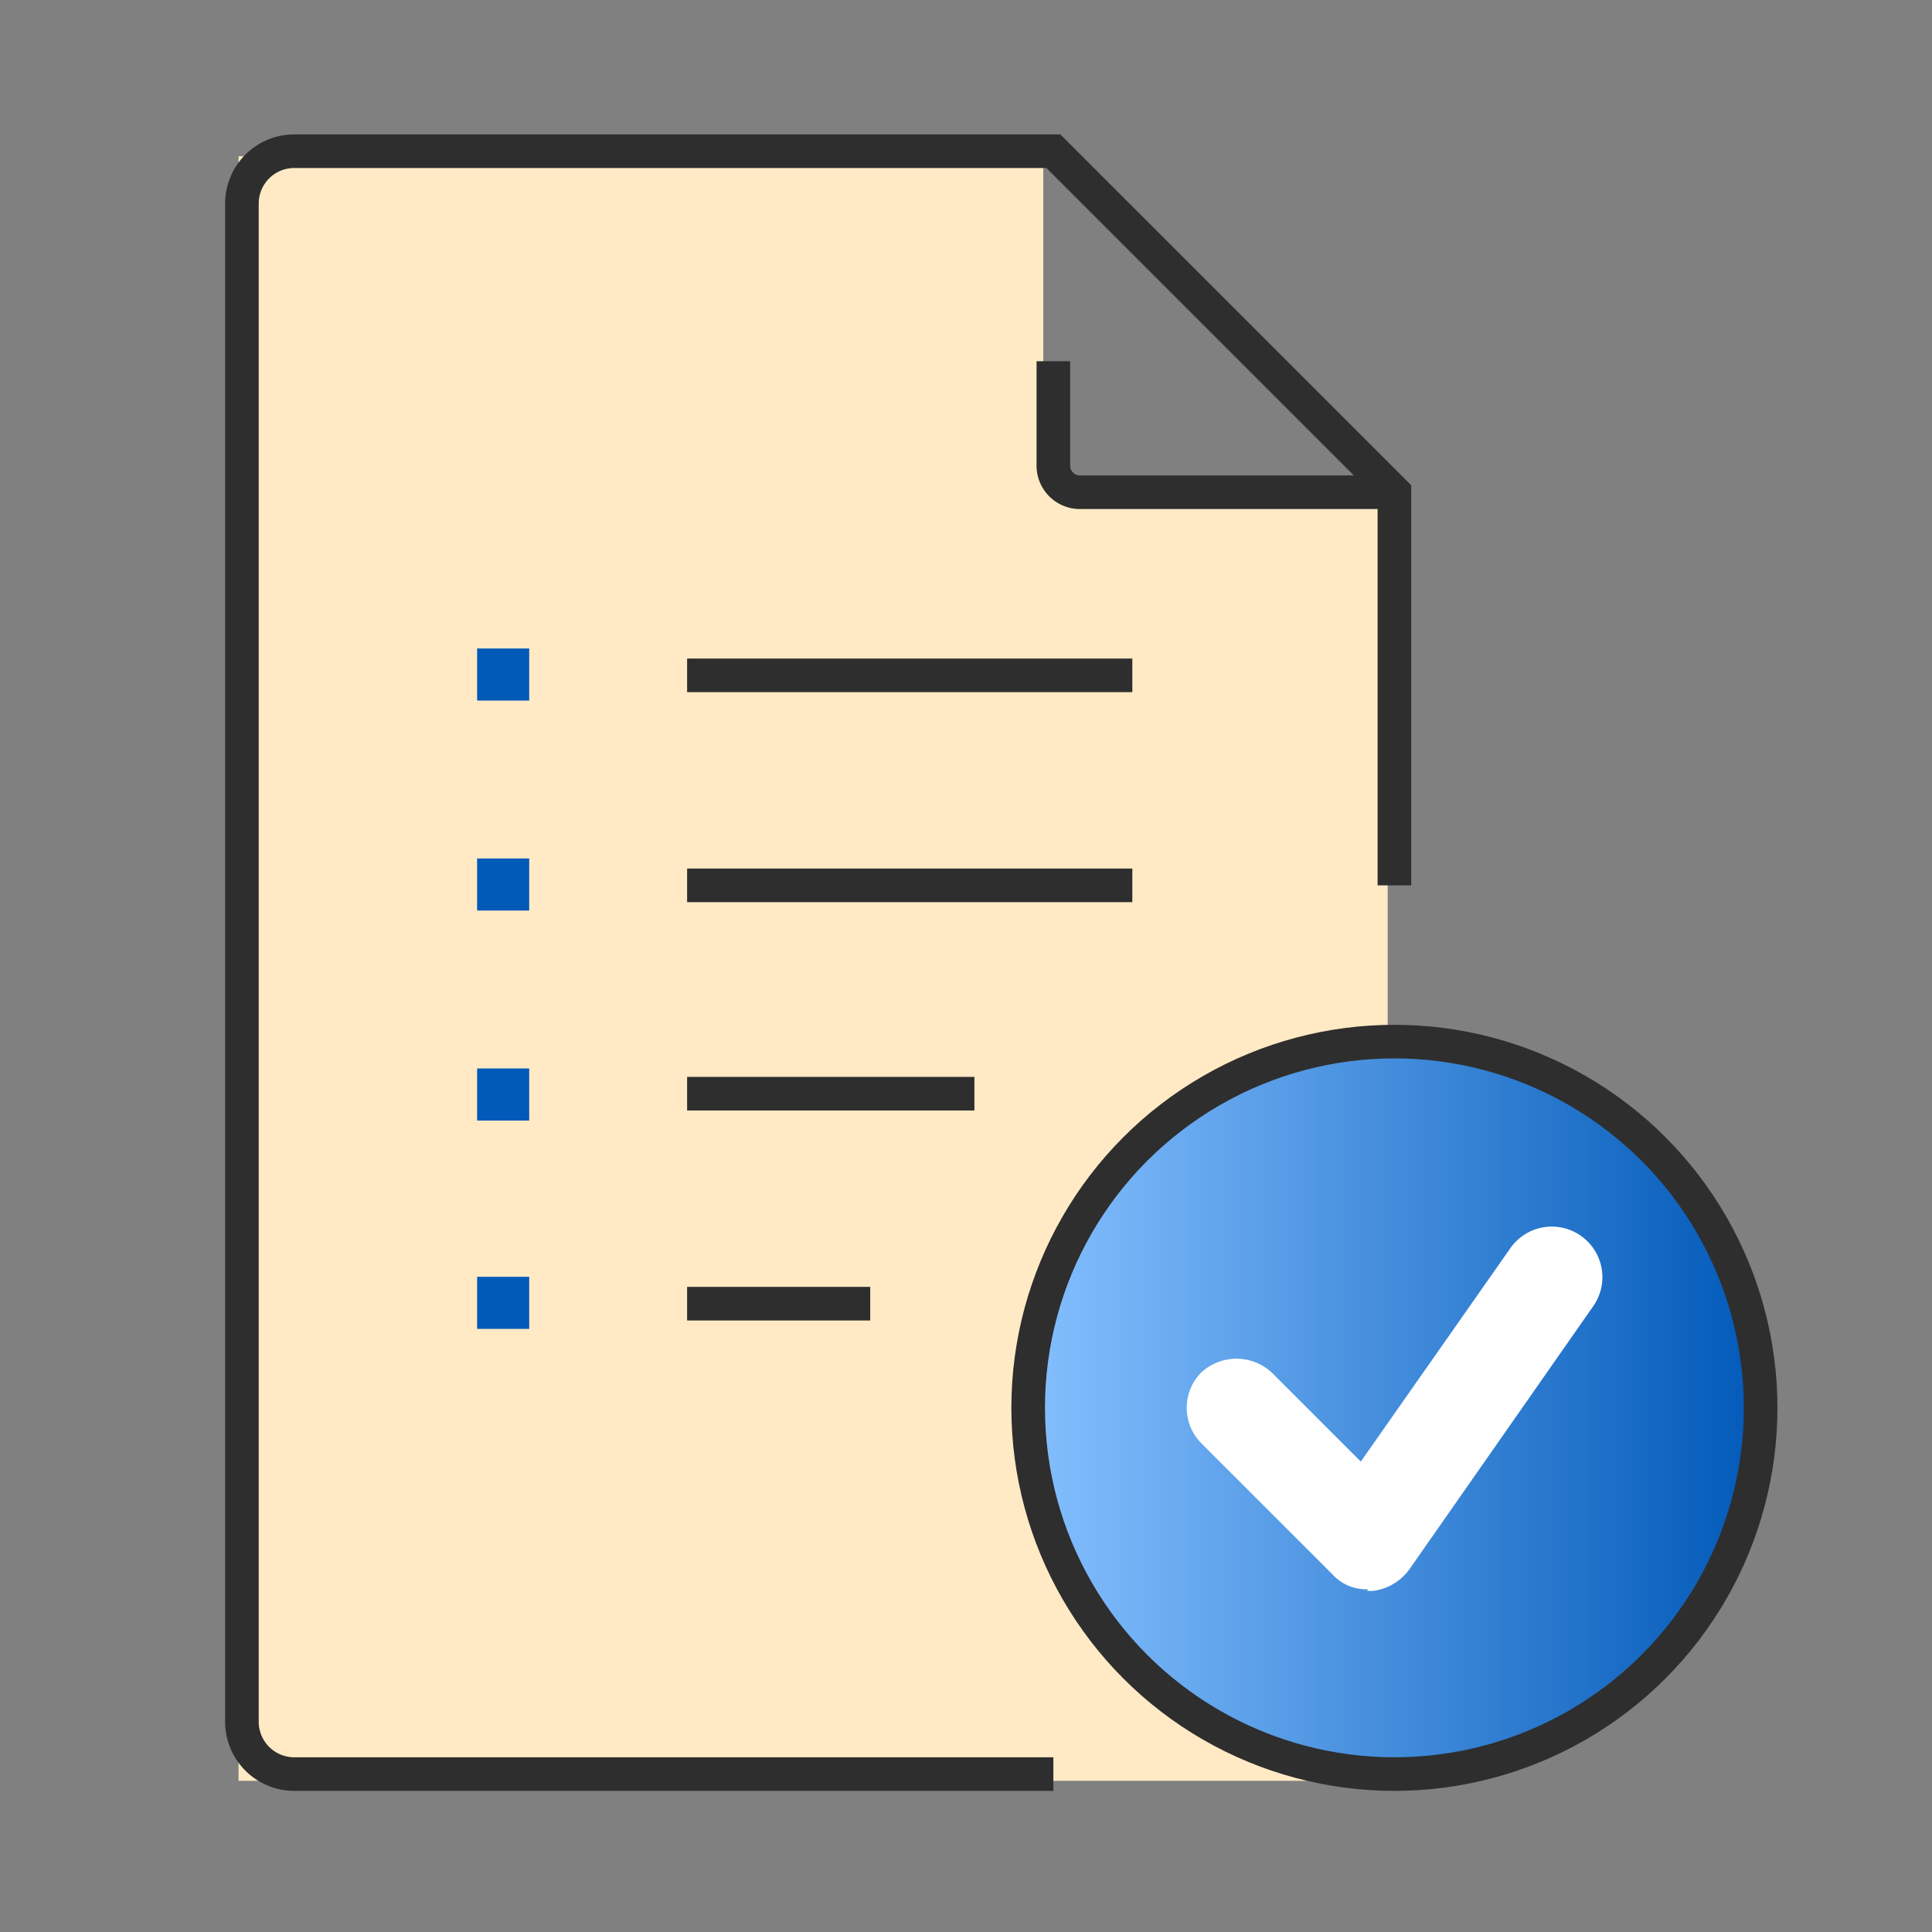 <svg xmlns="http://www.w3.org/2000/svg" xmlns:xlink="http://www.w3.org/1999/xlink" width="115" height="115" viewBox="0 0 115 115">
    <rect x="0" y="0" width="115" height="115" fill="#808080" stroke="none"/>
    <defs>
        <linearGradient id="a3rwx4gk7a" x1="-.002" y1=".5" x2="1" y2=".5" gradientUnits="objectBoundingBox">
            <stop offset="0" stop-color="#85c0ff"/>
            <stop offset="1" stop-color="#0159b8"/>
        </linearGradient>
        <linearGradient id="9vtyebreqb" x1="-49.484" y1="56.581" x2="-49.42" y2="56.581" xlink:href="#a3rwx4gk7a"/>
        <linearGradient id="pgfaaz8tmc" x1="-49.484" y1="52.742" x2="-49.42" y2="52.742" xlink:href="#a3rwx4gk7a"/>
        <linearGradient id="3snmqjd30d" x1="-49.484" y1="48.903" x2="-49.42" y2="48.903" xlink:href="#a3rwx4gk7a"/>
        <linearGradient id="bdka9prcke" x1="-49.484" y1="45.064" x2="-49.42" y2="45.064" xlink:href="#a3rwx4gk7a"/>
    </defs>
    <g data-name="Layer 16">
        <g data-name="Group 532" transform="translate(-661.7 -336.4)">
            <path data-name="Path 1506" d="M723.8 365.4v-19.7h-47.9v96.7h68.4v-77z" style="fill:#ffeac5"/>
            <g data-name="Group 465">
                <path data-name="Path 1391" d="M744.7 389.1v-23.4l-20.3-20.3h-45.2a3.116 3.116 0 0 0-3.1 3.1v90.4a3.116 3.116 0 0 0 3.1 3.1h45.2" style="stroke:#2e2e2e;stroke-width:2px;fill:none"/>
                <path data-name="Path 1392" d="M744.7 365.7H726a1.58 1.58 0 0 1-1.6-1.6v-6.2" style="stroke:#2e2e2e;stroke-width:2px;fill:none"/>
            </g>
            <path data-name="Path 1507" d="M722.8 420.2a21.8 21.8 0 1 0 21.8-21.8 21.787 21.787 0 0 0-21.8 21.8" style="fill:none"/>
            <circle data-name="Ellipse 21" cx="21.8" cy="21.8" r="21.8" transform="translate(722.9 398.4)" style="stroke-miterlimit:10;fill:url(#a3rwx4gk7a);stroke:#2e2e2e;stroke-width:2px"/>
            <path data-name="Path 1394" d="M743.1 431a2.723 2.723 0 0 1-2.1-.9l-7.8-7.8a2.987 2.987 0 0 1 0-4.2 3.085 3.085 0 0 1 4.2 0l5.3 5.3 8.9-12.7a3.011 3.011 0 1 1 4.9 3.5l-10.9 15.6a3.157 3.157 0 0 1-2.2 1.3h-.3" style="fill:#fff"/>
            <path data-name="Line 38" transform="translate(702.6 376.6)" style="stroke:#2e2e2e;stroke-width:2px;fill:none" d="M0 0h26.5"/>
            <path data-name="Line 39" transform="translate(702.6 389.1)" style="stroke:#2e2e2e;stroke-width:2px;fill:none" d="M0 0h26.5"/>
            <path data-name="Line 40" transform="translate(702.6 401.5)" style="stroke:#2e2e2e;stroke-width:2px;fill:none" d="M0 0h17.1"/>
            <path data-name="Line 41" transform="translate(702.6 414)" style="stroke:#2e2e2e;stroke-width:2px;fill:none" d="M0 0h10.9"/>
            <path data-name="Path 1508" d="M690.1 376.6a1.6 1.6 0 1 0 1.6-1.6 1.58 1.58 0 0 0-1.6 1.6" style="fill:none"/>
            <g data-name="Group 471">
                <path data-name="Rectangle 556" transform="translate(690.1 375)" style="fill:url(#9vtyebreqb)" d="M0 0h3.1v3.1H0z"/>
            </g>
            <path data-name="Path 1509" d="M690.1 389.1a1.6 1.6 0 1 0 1.6-1.6 1.58 1.58 0 0 0-1.6 1.6" style="fill:none"/>
            <g data-name="Group 473">
                <path data-name="Rectangle 557" transform="translate(690.1 387.5)" style="fill:url(#pgfaaz8tmc)" d="M0 0h3.1v3.1H0z"/>
            </g>
            <path data-name="Path 1510" d="M690.1 401.5a1.6 1.6 0 1 0 1.6-1.6 1.58 1.58 0 0 0-1.6 1.6" style="fill:none"/>
            <g data-name="Group 475">
                <path data-name="Rectangle 558" transform="translate(690.1 400)" style="fill:url(#3snmqjd30d)" d="M0 0h3.1v3.1H0z"/>
            </g>
            <path data-name="Path 1511" d="M690.1 414a1.6 1.6 0 1 0 1.6-1.6 1.58 1.58 0 0 0-1.6 1.6" style="fill:none"/>
            <g data-name="Group 477">
                <path data-name="Rectangle 559" transform="translate(690.1 412.4)" style="fill:url(#bdka9prcke)" d="M0 0h3.1v3.1H0z"/>
            </g>
        </g>
    </g>
</svg>
